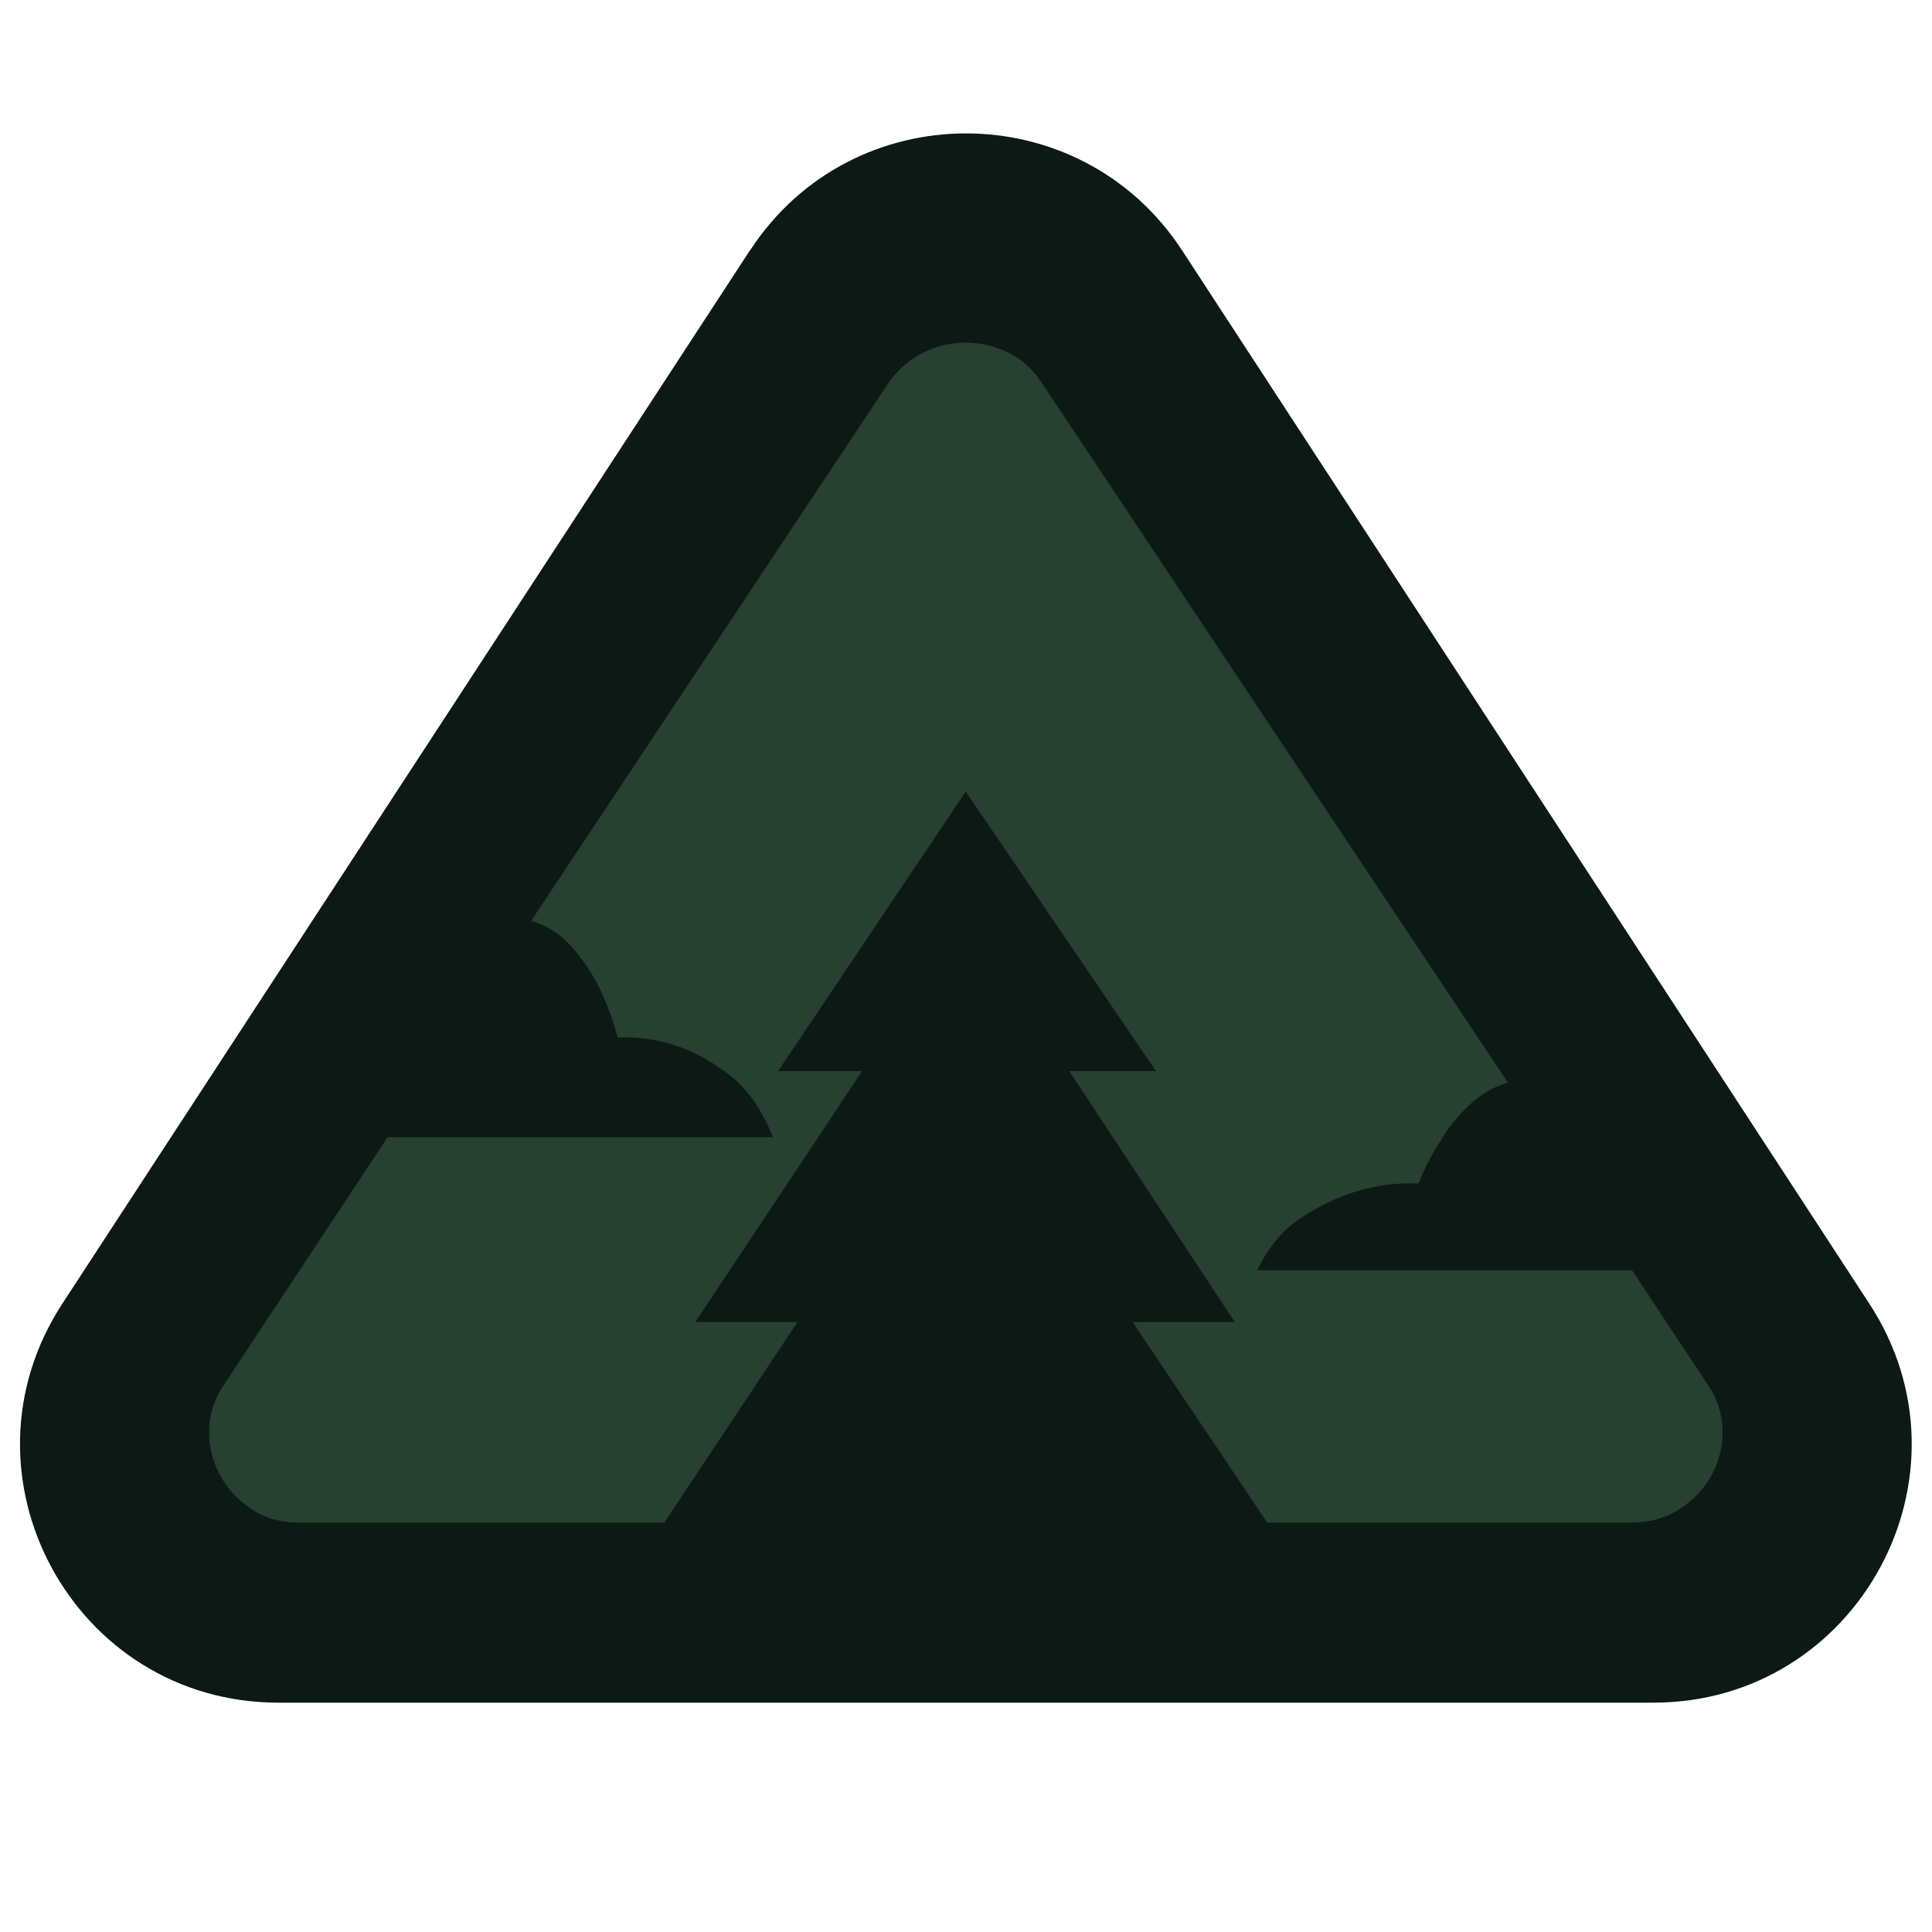 <?xml version="1.0" encoding="UTF-8"?> <svg xmlns="http://www.w3.org/2000/svg" id="Layer_1" data-name="Layer 1" viewBox="0 0 113.39 113.39"><defs><style> .cls-1 { fill: #274031; } .cls-2 { fill: #0c1914; } </style></defs><path class="cls-2" d="M44.01,14.7L3.66,76.51c-6.57,10.07.65,23.42,12.68,23.42h80.69c12.03,0,19.26-13.35,12.68-23.42L69.38,14.7c-5.98-9.16-19.39-9.16-25.36,0Z"></path><path class="cls-1" d="M95.79,74.56l4.48,6.76c.56.86.83,1.76.83,2.69s-.22,1.8-.65,2.58c-.43.78-1.05,1.44-1.86,1.97-.81.53-1.75.8-2.81.8h-21.41l-7.9-11.77h6l-9.72-14.73h5.09l-11.16-16.4-11.01,16.4h4.93l-9.79,14.73h6l-7.82,11.77h-21.48c-1.06,0-1.99-.27-2.77-.8-.79-.53-1.39-1.19-1.82-1.97-.43-.79-.65-1.65-.65-2.58s.28-1.84.84-2.69l9.64-14.58h22.62c-.66-1.62-1.49-2.82-2.51-3.61-1.01-.78-2.02-1.35-3.04-1.71-1.16-.4-2.35-.58-3.57-.53-.3-1.11-.68-2.13-1.14-3.04-.41-.81-.94-1.58-1.59-2.32-.66-.73-1.44-1.23-2.35-1.48l21.03-31.66c.56-.76,1.23-1.33,2.01-1.71.78-.38,1.61-.57,2.47-.57s1.68.19,2.47.57c.78.38,1.43.95,1.94,1.71l27.41,41.15c-.86.25-1.63.71-2.32,1.37-.68.66-1.23,1.34-1.63,2.05-.51.76-.94,1.59-1.29,2.5-1.27-.05-2.48.1-3.64.46-1.01.3-2.06.8-3.15,1.48-1.09.68-1.99,1.73-2.69,3.15h22.01Z"></path></svg> 